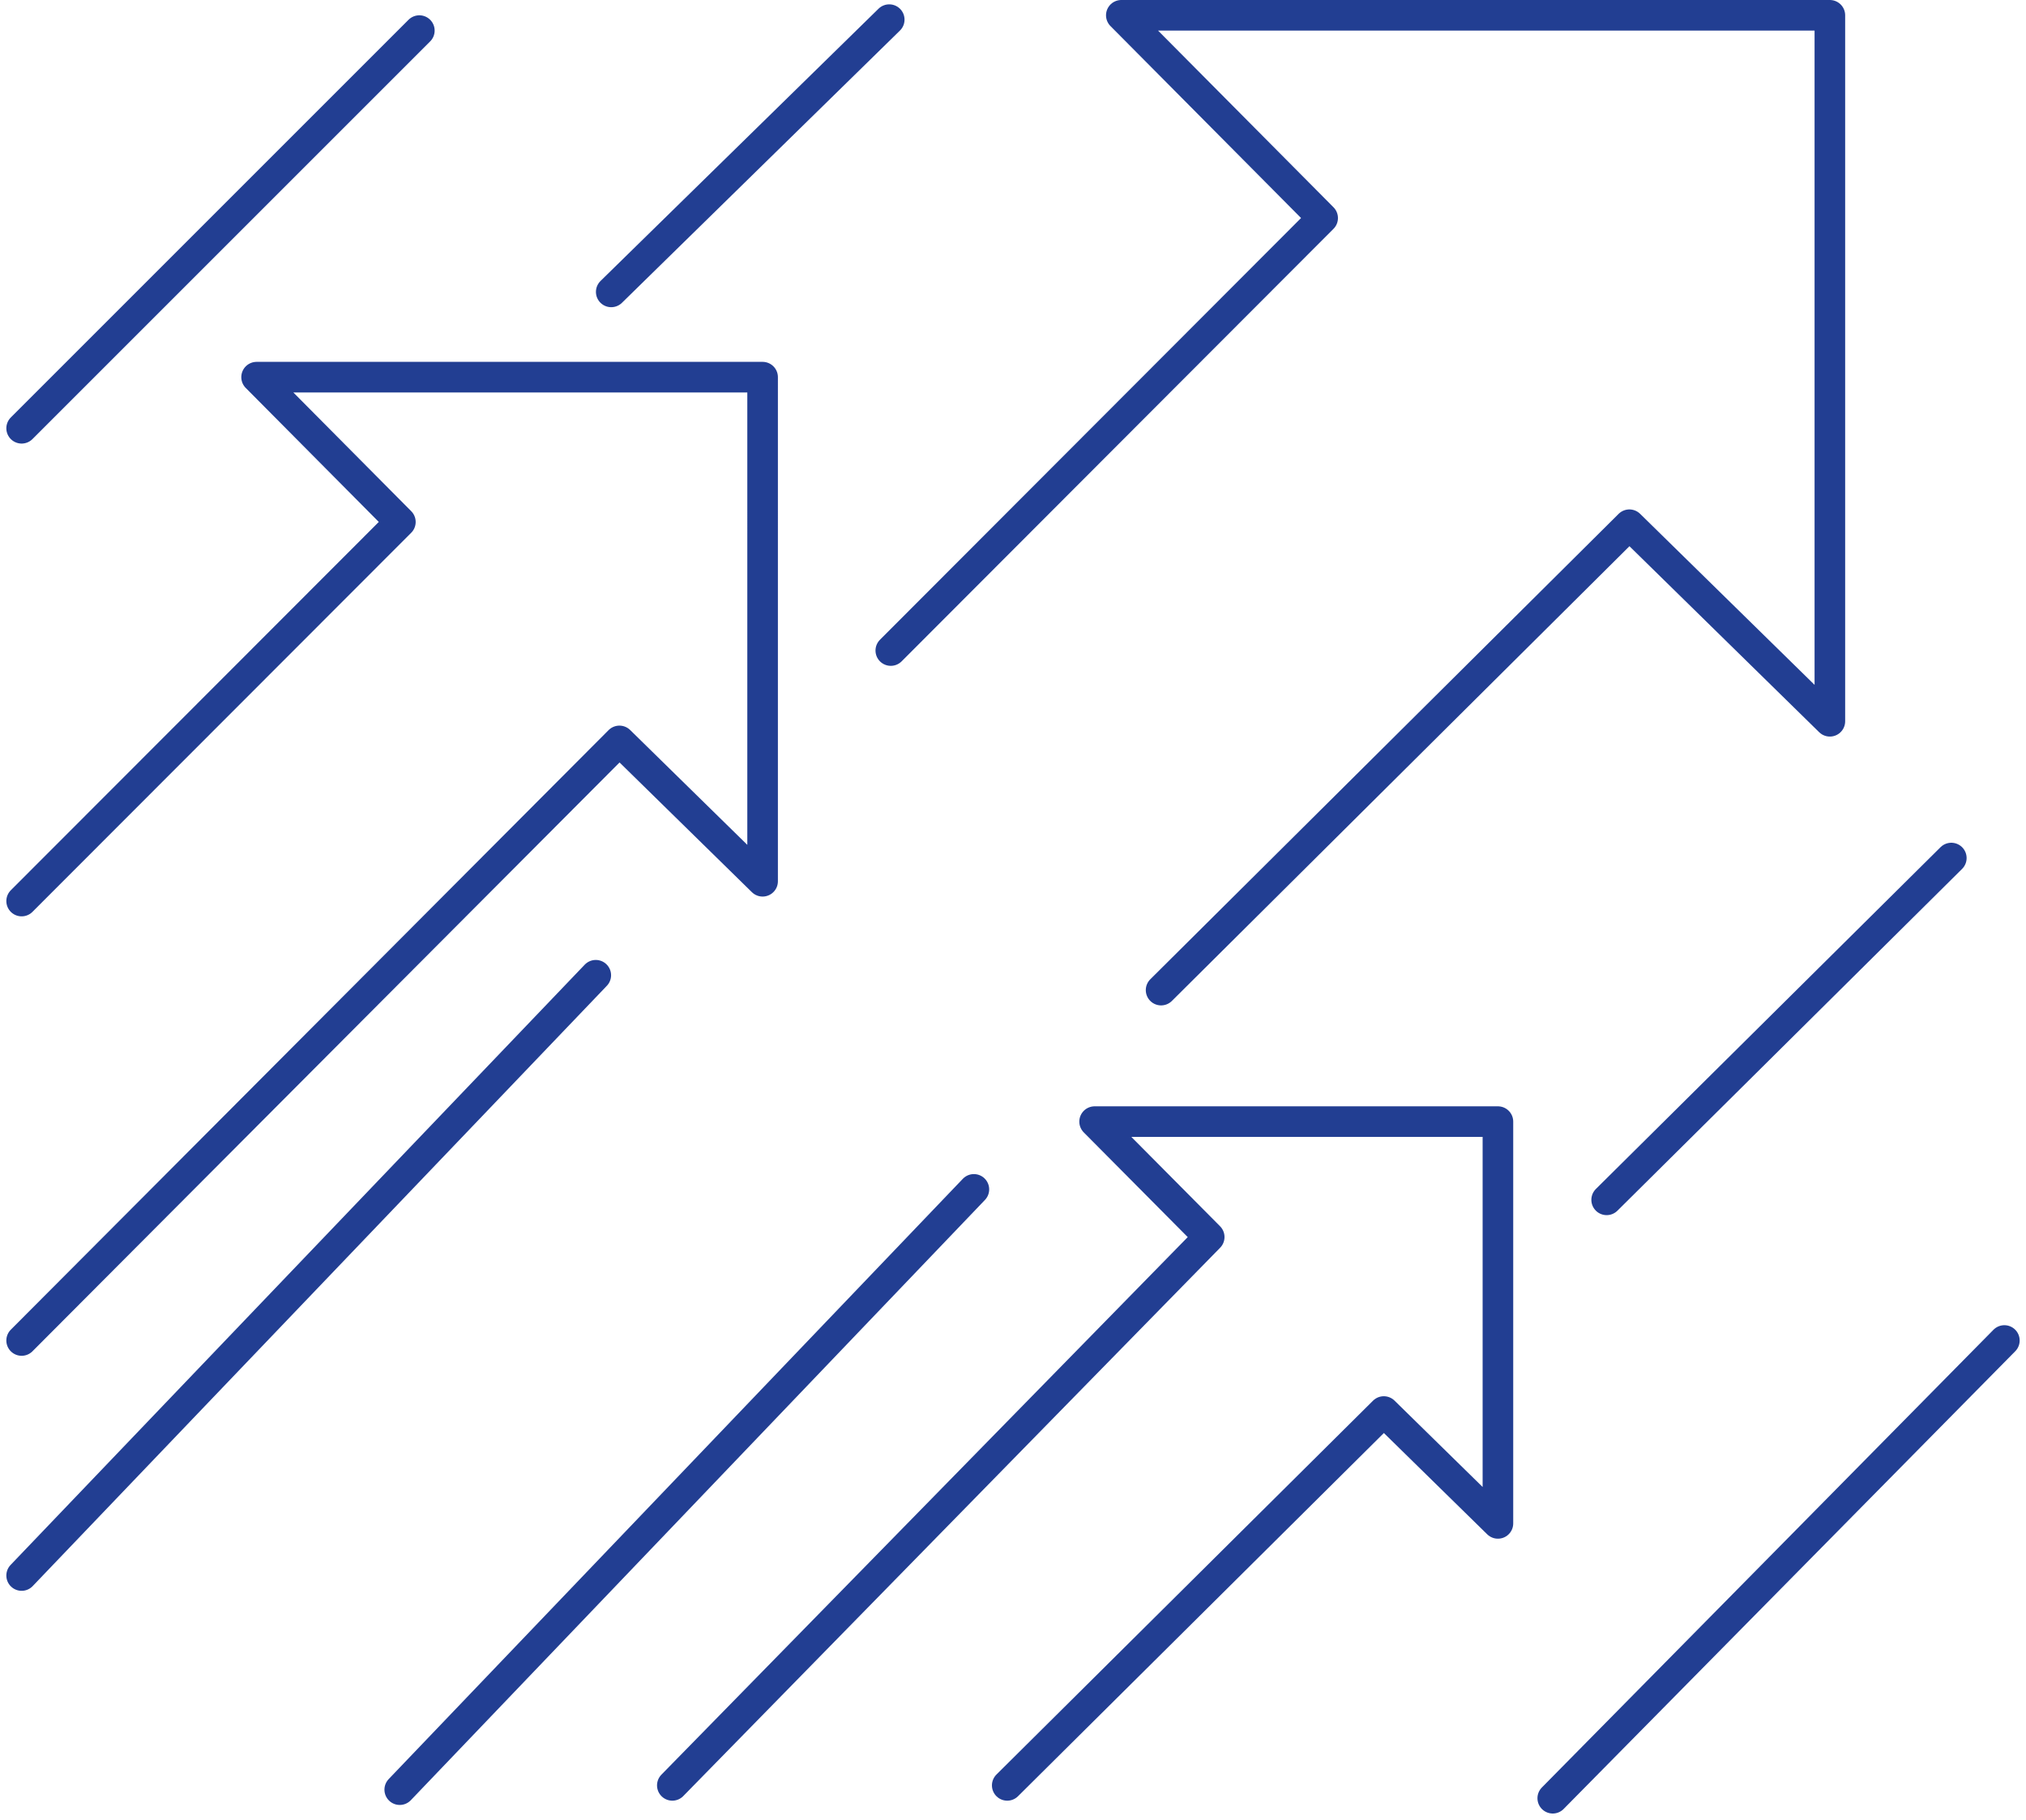 <svg xmlns="http://www.w3.org/2000/svg" width="66.223" height="59.49" viewBox="0 0 66.223 59.49"><g id="&#x421;&#x433;&#x440;&#x443;&#x43F;&#x43F;&#x438;&#x440;&#x43E;&#x432;&#x430;&#x442;&#x44C;_182" data-name="&#x421;&#x433;&#x440;&#x443;&#x43F;&#x43F;&#x438;&#x440;&#x43E;&#x432;&#x430;&#x442;&#x44C; 182" transform="translate(-250.293 -452.5)"><g id="&#x421;&#x433;&#x440;&#x443;&#x43F;&#x43F;&#x438;&#x440;&#x43E;&#x432;&#x430;&#x442;&#x44C;_181" data-name="&#x421;&#x433;&#x440;&#x443;&#x43F;&#x43F;&#x438;&#x440;&#x43E;&#x432;&#x430;&#x442;&#x44C; 181"><g id="&#x421;&#x433;&#x440;&#x443;&#x43F;&#x43F;&#x438;&#x440;&#x43E;&#x432;&#x430;&#x442;&#x44C;_180" data-name="&#x421;&#x433;&#x440;&#x443;&#x43F;&#x43F;&#x438;&#x440;&#x43E;&#x432;&#x430;&#x442;&#x44C; 180" transform="translate(-661.808 -143.022)"><path id="&#x41A;&#x43E;&#x43D;&#x442;&#x443;&#x440;_364" data-name="&#x41A;&#x43E;&#x43D;&#x442;&#x443;&#x440; 364" d="M2475.557-604.212l14.116-14.138-6.581-6.628h23.16V-601.9l-6.553-6.425-15.307,15.213" transform="translate(-1534.339 1221)" fill="none" stroke="#223e92" stroke-linecap="round" stroke-linejoin="round" stroke-width="1"></path><path id="&#x41A;&#x43E;&#x43D;&#x442;&#x443;&#x440;_365" data-name="&#x41A;&#x43E;&#x43D;&#x442;&#x443;&#x440; 365" d="M2467.808-607.853l12.38-12.392-4.7-4.734h16.54V-608.5l-4.68-4.588-19.54,19.6" transform="translate(-1555 1232.83)" fill="none" stroke="#223e92" stroke-linecap="round" stroke-linejoin="round" stroke-width="1"></path><path id="&#x41A;&#x43E;&#x43D;&#x442;&#x443;&#x440;_366" data-name="&#x41A;&#x43E;&#x43D;&#x442;&#x443;&#x440; 366" d="M2443.491-603.28l17.549-17.925-3.746-3.773h13.183v13.134l-3.73-3.657-12.309,12.221" transform="translate(-1509.414 1257.165)" fill="none" stroke="#223e92" stroke-linecap="round" stroke-linejoin="round" stroke-width="1"></path><path id="&#x41A;&#x43E;&#x43D;&#x442;&#x443;&#x440;_370" data-name="&#x41A;&#x43E;&#x43D;&#x442;&#x443;&#x440; 370" d="M18.767,7.677,0,27.3" transform="translate(925.167 626.725)" fill="none" stroke="#223e92" stroke-linecap="round" stroke-width="1"></path><path id="&#x41A;&#x43E;&#x43D;&#x442;&#x443;&#x440;_368" data-name="&#x41A;&#x43E;&#x43D;&#x442;&#x443;&#x440; 368" d="M13.352,1,2.086,12.173" transform="translate(962.531 622.571)" fill="none" stroke="#223e92" stroke-linecap="round" stroke-width="1"></path><path id="&#x41A;&#x43E;&#x43D;&#x442;&#x443;&#x440;_367" data-name="&#x41A;&#x43E;&#x43D;&#x442;&#x443;&#x440; 367" d="M9.087,18,0,26.9" transform="translate(932.08 578.164)" fill="none" stroke="#223e92" stroke-linecap="round" stroke-width="1"></path><line id="&#x41B;&#x438;&#x43D;&#x438;&#x44F;_96" data-name="&#x41B;&#x438;&#x43D;&#x438;&#x44F; 96" x1="13" y2="13" transform="translate(912.808 596.522)" fill="none" stroke="#223e92" stroke-linecap="round" stroke-width="1"></line><path id="&#x41A;&#x43E;&#x43D;&#x442;&#x443;&#x440;_369" data-name="&#x41A;&#x43E;&#x43D;&#x442;&#x443;&#x440; 369" d="M13,0-1.762,14.963" transform="translate(964.617 639.342)" fill="none" stroke="#223e92" stroke-linecap="round" stroke-width="1"></path><path id="&#x41A;&#x43E;&#x43D;&#x442;&#x443;&#x440;_371" data-name="&#x41A;&#x43E;&#x43D;&#x442;&#x443;&#x440; 371" d="M18.767,7.677,0,27.3" transform="translate(912.808 619.725)" fill="none" stroke="#223e92" stroke-linecap="round" stroke-width="1"></path></g></g></g></svg>